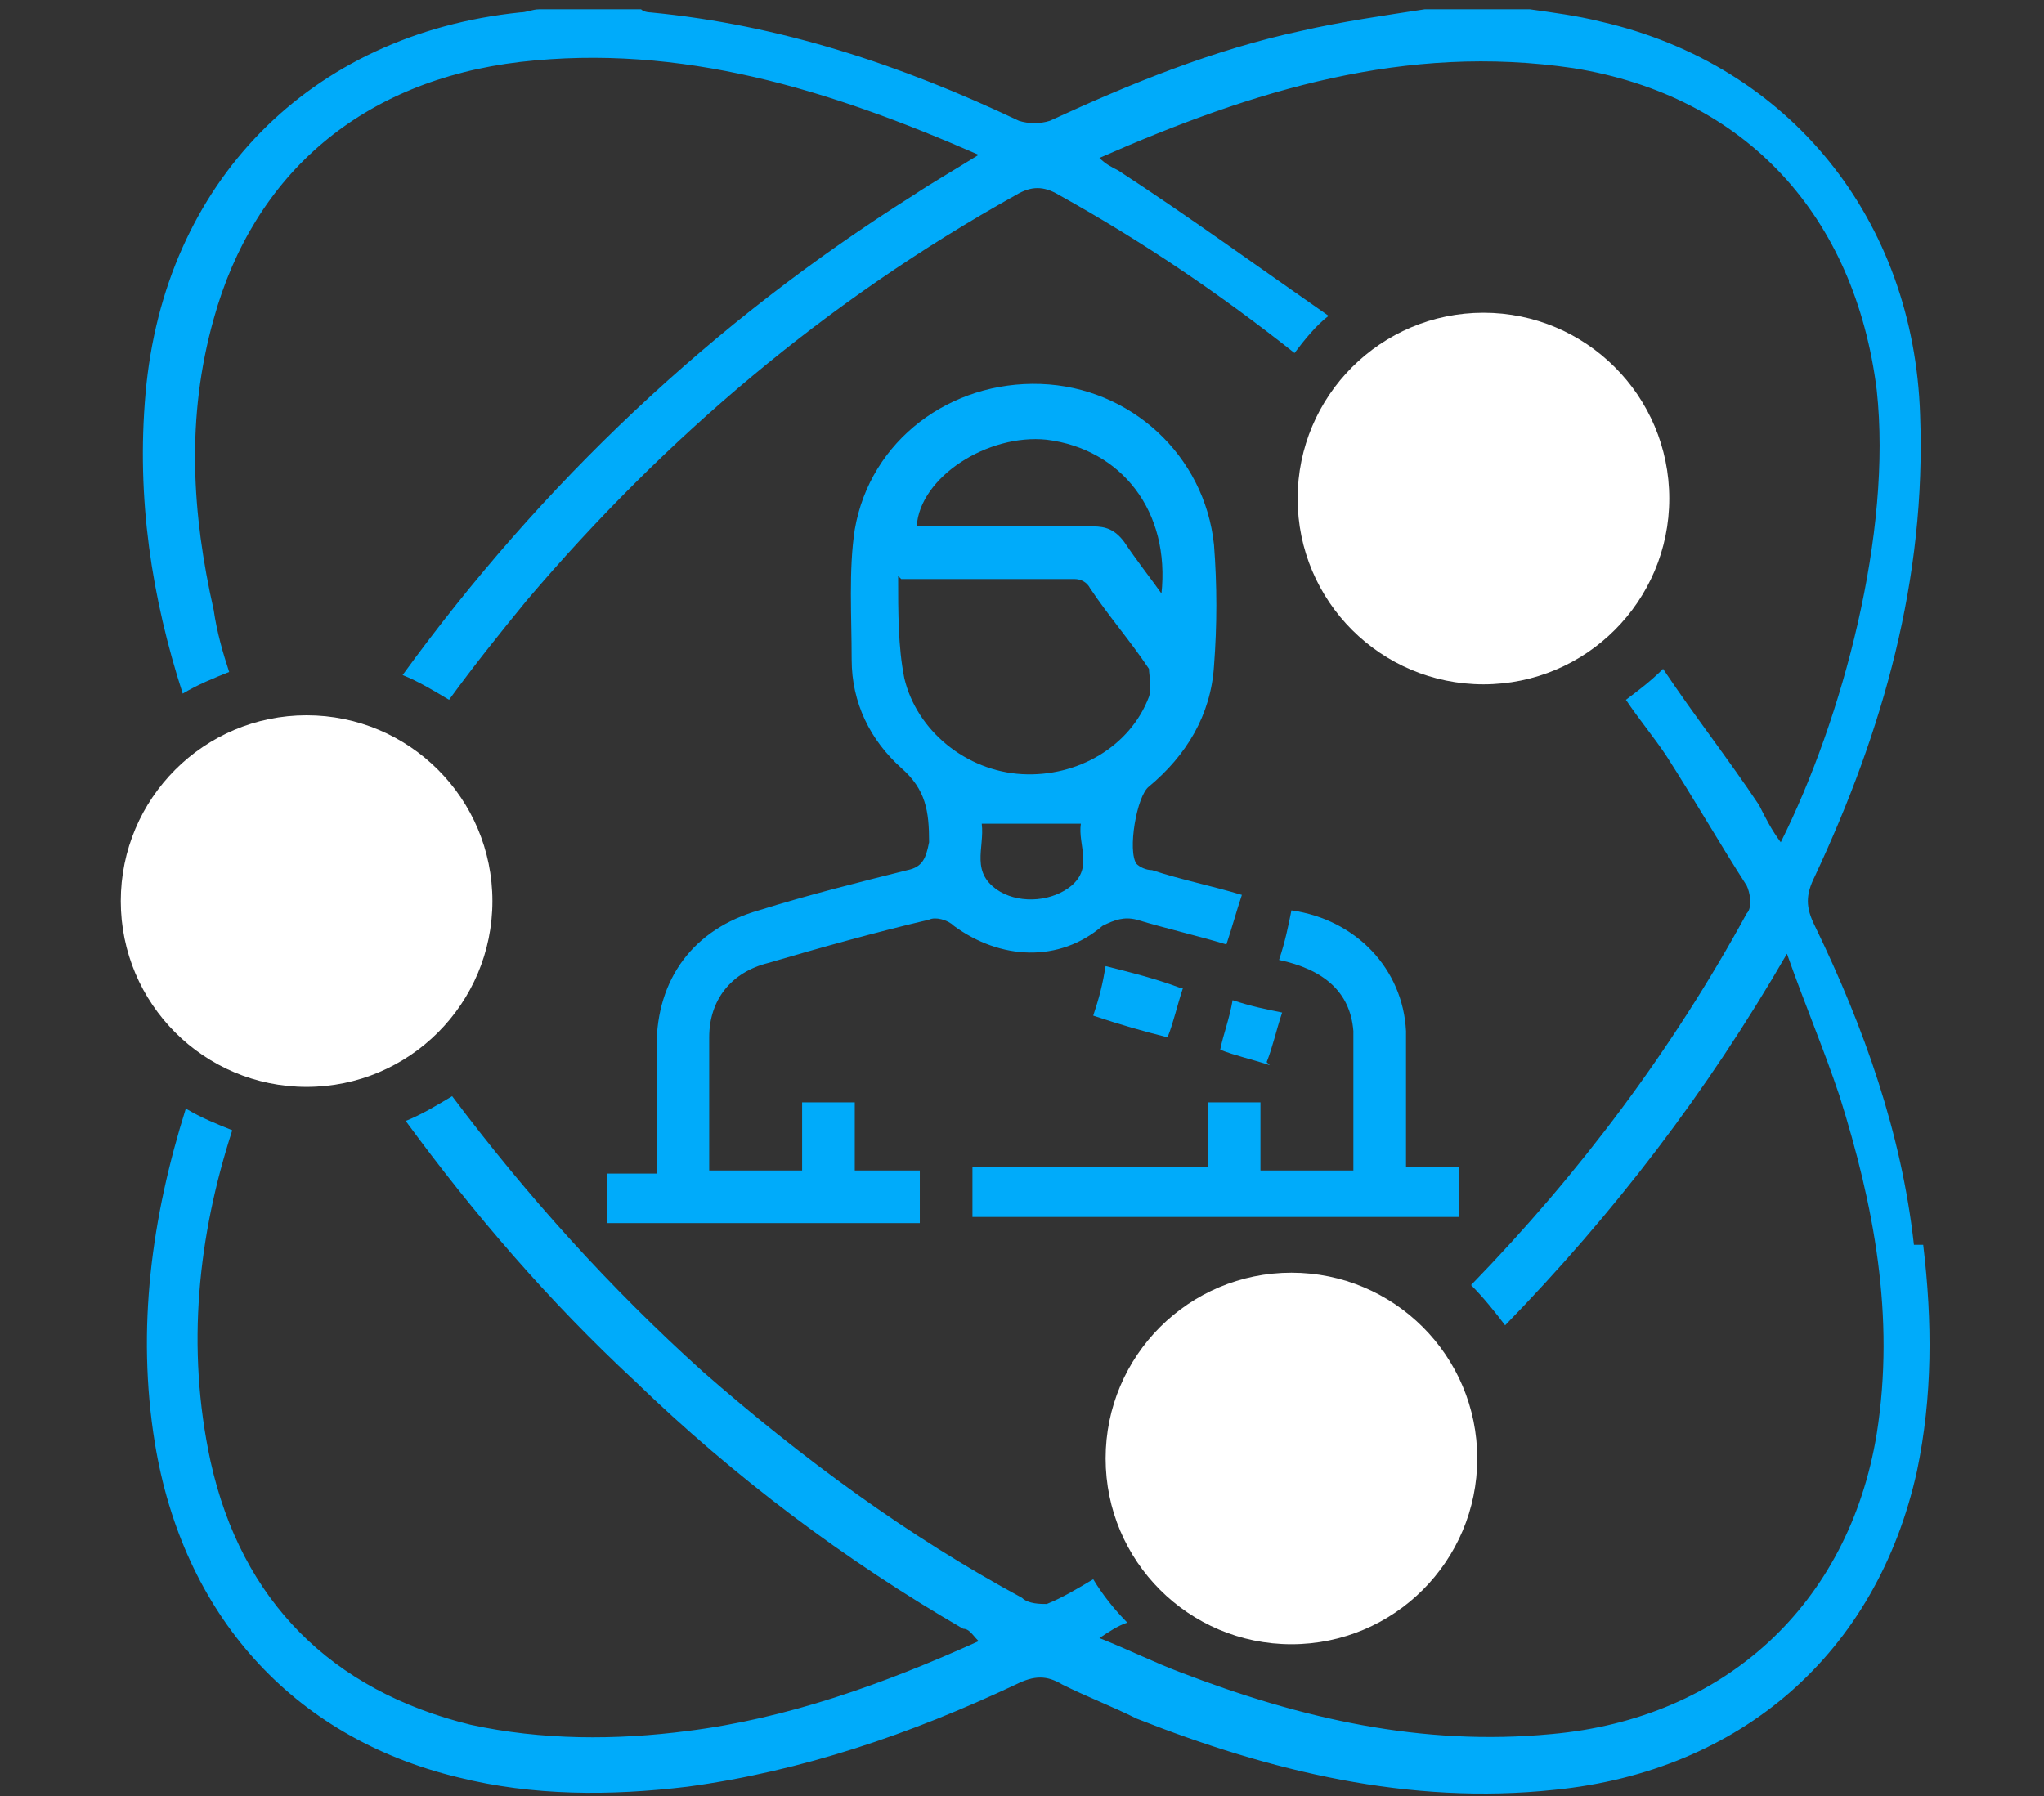 <svg xmlns="http://www.w3.org/2000/svg" id="Layer_1" data-name="Layer 1" version="1.1" viewBox="0 0 66 58"><rect x="0" y="0" width="66" height="58" fill="#333333" stroke="none"/><defs><style>.cls-1,.cls-2{fill:#fff;stroke-width:0}.cls-2{fill:#00abfa}</style></defs><path d="M40.1 28.9c-.2.6-.3 1-.5 1.6-1-.3-1.9-.5-2.9-.8-.4-.1-.7 0-1.1.2-1.4 1.2-3.3 1.1-4.8 0-.2-.2-.6-.3-.8-.2-1.7.4-3.5.9-5.2 1.4-1.2.3-1.9 1.2-1.9 2.4v4.3h3v-2.2h1.7v2.2h2.1v1.7H19.6v-1.6h1.6v-4.1c0-2.2 1.2-3.8 3.3-4.4 1.6-.5 3.2-.9 4.8-1.3.5-.1.6-.4.7-.9 0-1-.1-1.7-.9-2.4-1-.9-1.6-2.1-1.6-3.5s-.1-2.9.1-4.2c.5-2.9 3.1-4.8 6-4.7s5.3 2.3 5.6 5.2q.15 1.95 0 3.9c-.1 1.6-.9 2.9-2.1 3.9-.4.3-.7 2.1-.4 2.5.1.1.3.2.5.2.9.3 1.9.5 2.9.8M29 18.6c0 1.2 0 2.3.2 3.3.4 1.7 2 3 3.8 3.1s3.5-.9 4.1-2.5c.1-.3 0-.7 0-.9-.6-.9-1.3-1.7-1.9-2.6-.1-.2-.3-.3-.5-.3h-5.6Zm8.5.6c.3-2.7-1.3-4.7-3.7-5-1.9-.2-4.1 1.2-4.2 2.8h5.7c.4 0 .7.1 1 .5.4.6.8 1.1 1.3 1.8Zm-5.8 7.4c.1.8-.4 1.6.6 2.2.7.4 1.7.3 2.3-.2.7-.6.2-1.3.3-2z" class="cls-2"/><path d="M39 37.9v-2.3h1.7v2.2h3v-4.5c-.1-1.3-1-2-2.4-2.3.2-.6.3-1.1.4-1.6 2.1.3 3.6 1.9 3.7 3.9v4.4h1.7v1.6H31.4v-1.6H39Z" class="cls-2"/><path d="M38.2 31.9c-.2.6-.3 1.1-.5 1.6-.8-.2-1.5-.4-2.4-.7.2-.6.3-1 .4-1.6.8.2 1.6.4 2.4.7Zm2.8 2.5c-.6-.2-1.1-.3-1.6-.5.1-.5.3-1 .4-1.6.6.2 1.1.3 1.6.4-.2.6-.3 1.1-.5 1.6Z" class="cls-2"/><path d="M61.8 40.2c-.4-3.6-1.6-7-3.2-10.3-.3-.6-.3-1 0-1.6 2.2-4.7 3.6-9.6 3.4-14.9C61.8 7.1 57.8 2.1 51.7.7c-.8-.2-1.6-.3-2.3-.4H46c-1.3.2-2.7.4-4 .7-2.8.6-5.5 1.7-8.1 2.9-.3.1-.7.1-1 0C29.1 2.1 25.2.8 21 .4c0 0-.2 0-.3-.1h-3.3c-.2 0-.4.1-.6.1C10 1.1 5.3 5.9 4.7 12.7c-.3 3.4.2 6.6 1.2 9.7.5-.3 1-.5 1.5-.7-.2-.6-.4-1.3-.5-2-.7-3.1-.9-6.2 0-9.4 1.3-4.7 4.8-7.7 9.9-8.3 5.2-.6 10 .9 14.8 3-.8.5-1.5.9-2.1 1.3-6.5 4.1-12 9.3-16.5 15.5.5.2 1 .5 1.5.8.8-1.1 1.6-2.1 2.5-3.2 4.5-5.3 9.7-9.7 15.8-13.1.5-.3.9-.3 1.4 0 2.7 1.5 5.2 3.2 7.6 5.1.3-.4.7-.9 1.1-1.2-2.3-1.6-4.5-3.2-6.8-4.7-.2-.1-.4-.2-.6-.4 5-2.2 9.9-3.7 15.3-2.9 5.6.9 9.1 4.8 9.8 10.4.5 4.6-1.1 10.6-3.1 14.6-.3-.4-.5-.8-.7-1.2-1-1.5-2.1-2.9-3.1-4.4-.4.4-.8.7-1.2 1 .4.6.9 1.2 1.3 1.8.9 1.4 1.7 2.8 2.6 4.2.1.2.2.7 0 .9-2.4 4.4-5.4 8.4-8.9 12 .4.4.8.9 1.1 1.3 3.5-3.6 6.5-7.5 9.1-12 .6 1.7 1.2 3.1 1.7 4.6 1.1 3.5 1.8 7.1 1.2 10.9-.9 5.5-4.9 9.2-10.5 9.7-4.2.4-8.1-.5-12-2-.8-.3-1.6-.7-2.6-1.1.3-.2.6-.4.9-.5-.4-.4-.8-.9-1.1-1.4-.5.3-1 .6-1.5.8-.2 0-.6 0-.8-.2-3.7-2-7.1-4.5-10.3-7.3-3-2.7-5.7-5.7-8.1-8.9-.5.3-1 .6-1.5.8 2.2 3 4.6 5.8 7.4 8.4 3.2 3.1 6.8 5.8 10.6 8 .2 0 .3.2.5.4-3.1 1.4-6.2 2.5-9.4 2.9-2.3.3-4.7.3-7-.2-4.5-1.1-7.4-4-8.4-8.5-.8-3.7-.4-7.3.7-10.7-.5-.2-1-.4-1.5-.7-1.1 3.5-1.6 7.1-1 10.8.9 5.5 4.4 9.5 9.8 10.8 2.4.6 4.9.6 7.4.3 3.7-.5 7.2-1.7 10.6-3.3.6-.3 1-.3 1.5 0 .8.4 1.6.7 2.4 1.1 4.3 1.7 8.8 2.8 13.5 2.3 6-.6 10.4-4.4 11.7-10.3.5-2.4.5-4.8.2-7.3Z" class="cls-2"/><circle cx="9.9" cy="29.1" r="6" class="cls-1"/><circle cx="47.9" cy="16.1" r="6" class="cls-1"/><circle cx="41.7" cy="47.1" r="6" class="cls-1"/></svg>